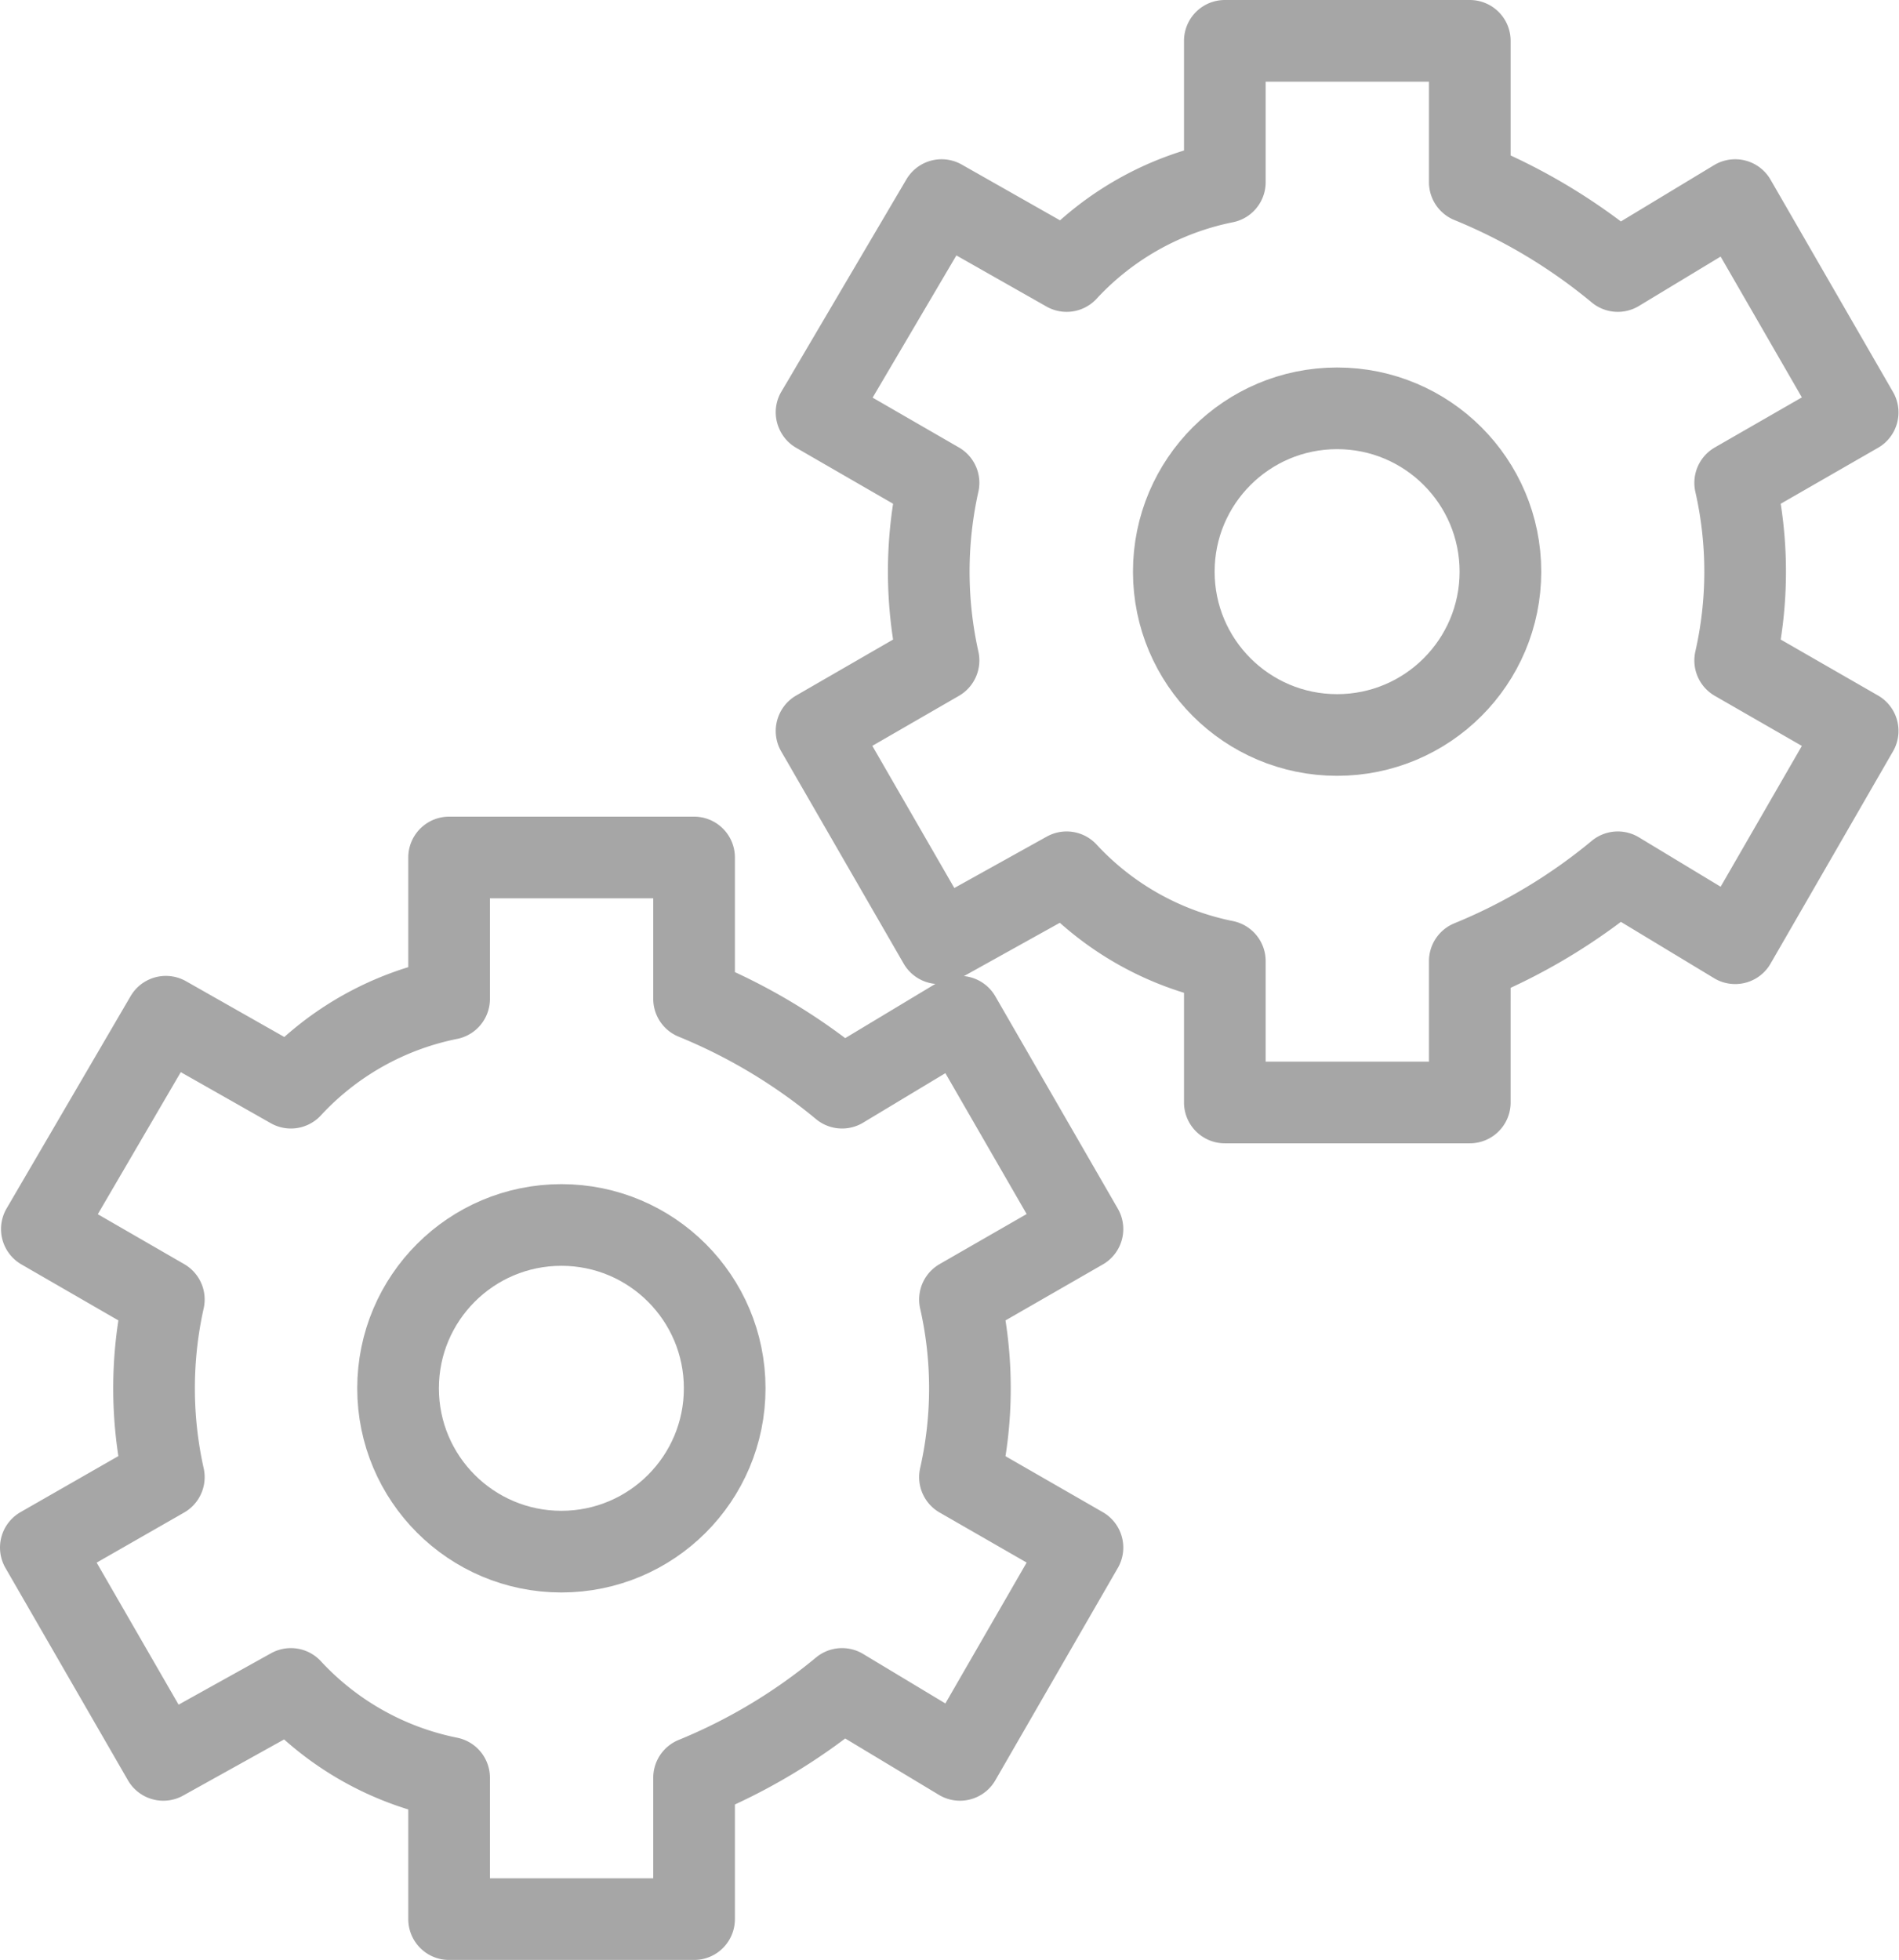 <svg xmlns="http://www.w3.org/2000/svg" viewBox="0 0 37.21 38.4"><defs><style>.cls-1{opacity:0.35;}.cls-2{fill:none;stroke:#000;stroke-linejoin:round;stroke-width:1.6px;}</style></defs><g id="Layer_2" data-name="Layer 2"><g id="Layer_1-2" data-name="Layer 1"><g class="cls-1"><path class="cls-2" d="M34,18.48l2.4-4.16L34,12.94a7.86,7.86,0,0,0,0-3.48l2.4-1.38L34,3.92,31.7,5.31a11.14,11.14,0,0,0-2.9-1.74V.8H24V3.57a5.77,5.77,0,0,0-3.1,1.74L18.45,3.92,16,8.08l2.39,1.38a8,8,0,0,0,0,3.48L16,14.32l2.4,4.16,2.5-1.39A5.77,5.77,0,0,0,24,18.83V21.6h4.8V18.83a11.14,11.14,0,0,0,2.9-1.74Z"/><circle class="cls-2" cx="26.2" cy="11.2" r="3.2"/><path class="cls-2" d="M18.81,34.48l2.4-4.16-2.4-1.38a7.86,7.86,0,0,0,0-3.48l2.4-1.38-2.4-4.16L16.5,21.31a11.14,11.14,0,0,0-2.9-1.74V16.8H8.8v2.77a5.77,5.77,0,0,0-3.1,1.74L3.25,19.92.82,24.08l2.39,1.38a8,8,0,0,0,0,3.48L.8,30.32l2.4,4.16,2.5-1.39a5.77,5.77,0,0,0,3.1,1.74V37.6h4.8V34.83a11.14,11.14,0,0,0,2.9-1.74Z"/><circle class="cls-2" cx="11" cy="27.2" r="3.2"/></g></g></g></svg>